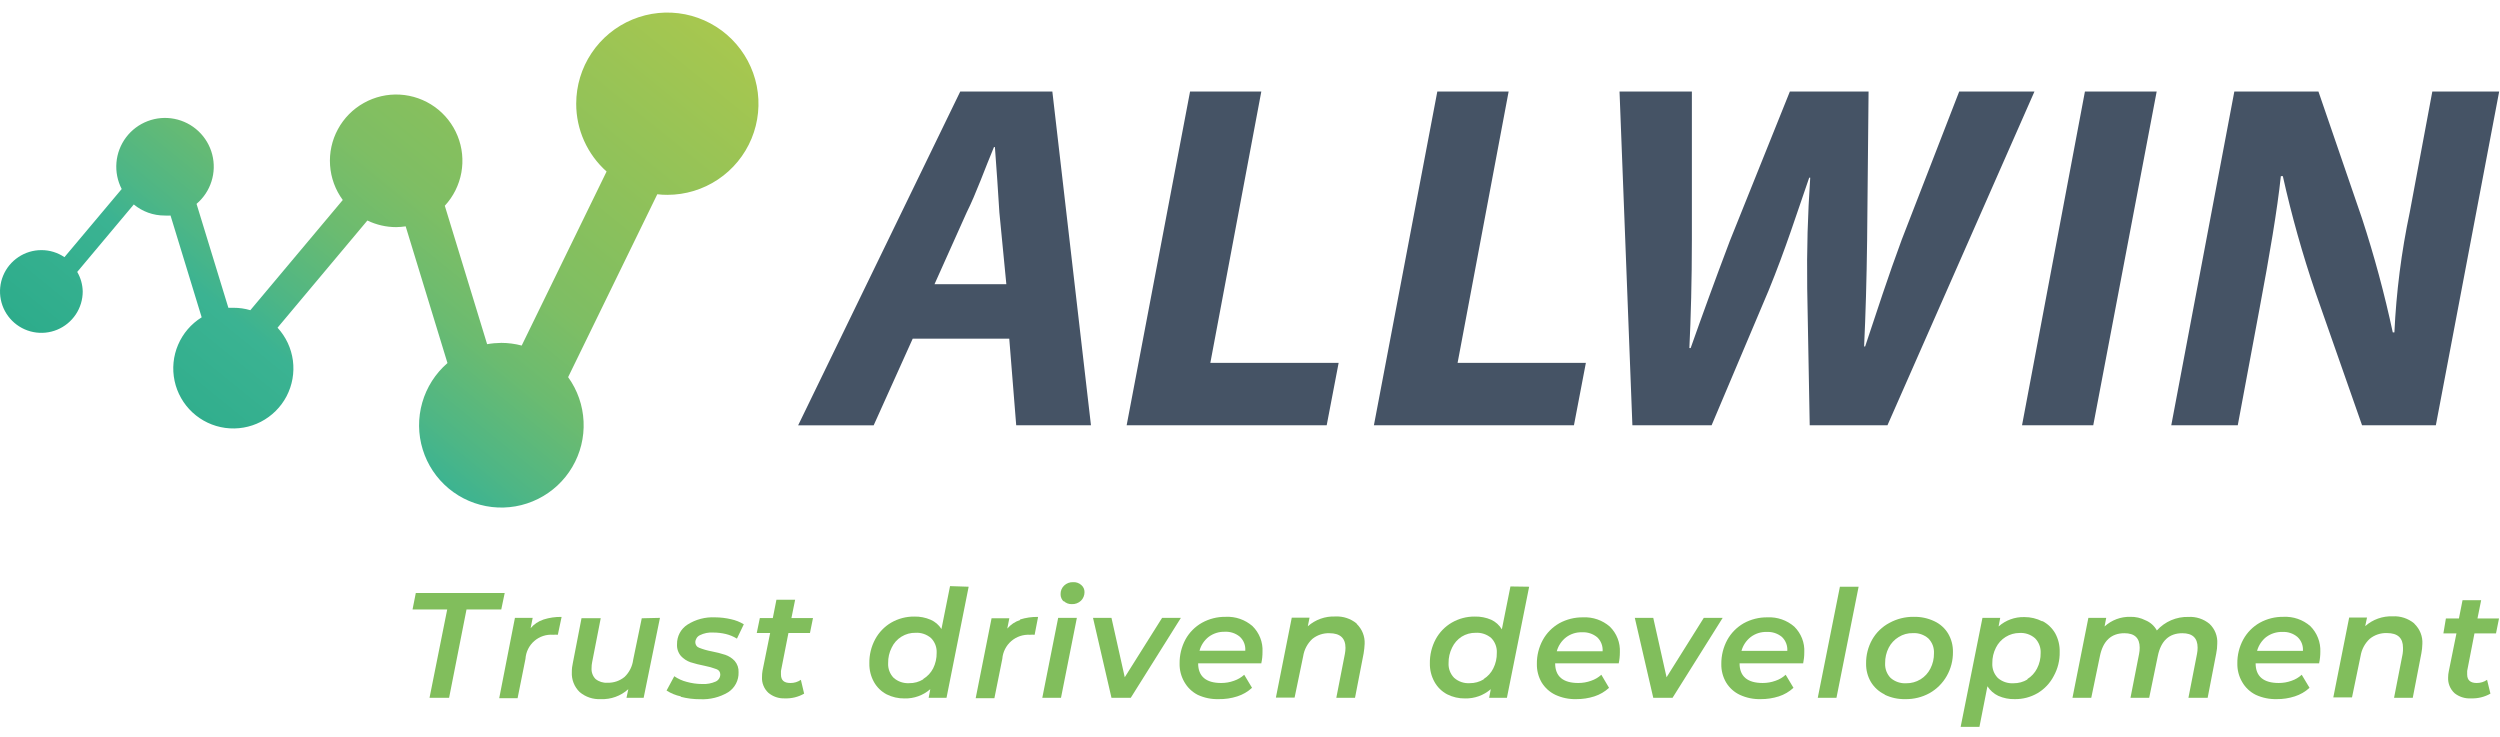 <svg width="112" height="33" viewBox="0 0 112 33" fill="none" xmlns="http://www.w3.org/2000/svg">
<g clip-path="url(#clip0_975_2126)">
<path d="M20.035 27.303H18.482L18.628 26.565H22.611L22.457 27.303H20.9L20.12 31.26H19.243L20.035 27.303Z" fill="#81BE5C"/>
<path d="M24.353 27.753C24.614 27.671 24.887 27.632 25.16 27.638L24.991 28.438C24.922 28.431 24.852 28.431 24.783 28.438C24.631 28.425 24.477 28.444 24.331 28.492C24.186 28.54 24.051 28.617 23.936 28.717C23.82 28.818 23.726 28.94 23.658 29.078C23.59 29.215 23.551 29.365 23.541 29.518L23.188 31.279H22.365L23.069 27.68H23.864L23.772 28.142C23.924 27.963 24.122 27.83 24.345 27.757" fill="#81BE5C"/>
<path d="M29.566 27.68L28.836 31.26H28.067L28.148 30.875C27.811 31.18 27.367 31.341 26.913 31.321C26.571 31.339 26.234 31.227 25.971 31.006C25.851 30.891 25.758 30.751 25.697 30.597C25.636 30.442 25.609 30.276 25.618 30.11C25.617 29.965 25.634 29.82 25.668 29.679L26.052 27.695H26.913L26.529 29.66C26.51 29.75 26.501 29.841 26.502 29.933C26.496 30.022 26.508 30.111 26.539 30.194C26.569 30.278 26.617 30.354 26.679 30.418C26.829 30.539 27.02 30.6 27.213 30.587C27.493 30.596 27.766 30.503 27.982 30.325C28.195 30.121 28.33 29.849 28.367 29.556L28.751 27.699L29.566 27.68Z" fill="#81BE5C"/>
<path d="M30.5 31.198C30.274 31.15 30.058 31.062 29.862 30.937L30.208 30.295C30.378 30.412 30.566 30.497 30.766 30.548C30.991 30.611 31.224 30.643 31.458 30.644C31.666 30.656 31.875 30.617 32.065 30.533C32.126 30.505 32.178 30.459 32.214 30.403C32.25 30.346 32.269 30.281 32.269 30.214C32.269 30.162 32.253 30.111 32.223 30.069C32.192 30.027 32.149 29.995 32.1 29.979C31.924 29.912 31.743 29.861 31.558 29.826C31.346 29.785 31.137 29.733 30.931 29.668C30.77 29.611 30.625 29.516 30.508 29.391C30.383 29.245 30.319 29.056 30.331 28.864C30.327 28.69 30.368 28.517 30.449 28.363C30.53 28.209 30.65 28.079 30.797 27.984C31.165 27.749 31.598 27.635 32.035 27.657C32.277 27.658 32.518 27.686 32.754 27.742C32.954 27.785 33.147 27.862 33.323 27.968L33.015 28.611C32.86 28.516 32.691 28.446 32.515 28.403C32.331 28.36 32.143 28.338 31.954 28.338C31.747 28.324 31.54 28.365 31.354 28.457C31.294 28.486 31.244 28.53 31.208 28.586C31.172 28.642 31.152 28.706 31.15 28.772C31.149 28.827 31.166 28.881 31.198 28.926C31.229 28.971 31.275 29.005 31.327 29.022C31.506 29.092 31.692 29.145 31.881 29.18C32.089 29.219 32.294 29.272 32.496 29.337C32.656 29.393 32.8 29.486 32.915 29.61C33.036 29.751 33.098 29.933 33.088 30.118C33.094 30.295 33.054 30.471 32.972 30.628C32.89 30.785 32.768 30.918 32.619 31.014C32.242 31.238 31.808 31.346 31.369 31.325C31.076 31.327 30.784 31.291 30.5 31.217" fill="#81BE5C"/>
<path d="M34.987 30.06C34.987 30.133 34.987 30.183 34.987 30.214C34.987 30.483 35.13 30.598 35.41 30.598C35.578 30.601 35.742 30.551 35.879 30.456L36.025 31.075C35.763 31.226 35.463 31.299 35.16 31.287C34.89 31.299 34.624 31.209 34.418 31.033C34.323 30.943 34.248 30.834 34.2 30.712C34.151 30.591 34.13 30.46 34.138 30.329C34.137 30.235 34.145 30.141 34.161 30.049L34.503 28.357H33.903L34.041 27.688H34.622L34.784 26.869H35.622L35.456 27.688H36.422L36.287 28.357H35.322L34.987 30.06Z" fill="#81BE5C"/>
<path d="M43.396 26.285L42.404 31.26H41.604L41.677 30.875C41.358 31.153 40.947 31.301 40.524 31.29C40.245 31.294 39.969 31.231 39.72 31.106C39.483 30.981 39.286 30.79 39.155 30.556C39.012 30.3 38.941 30.011 38.947 29.718C38.94 29.341 39.03 28.969 39.209 28.637C39.376 28.328 39.624 28.07 39.928 27.892C40.241 27.712 40.597 27.619 40.958 27.622C41.211 27.616 41.461 27.665 41.693 27.765C41.892 27.852 42.061 27.996 42.177 28.18L42.562 26.258L43.396 26.285ZM41.362 30.418C41.55 30.304 41.703 30.14 41.804 29.945C41.912 29.729 41.966 29.49 41.962 29.249C41.968 29.127 41.95 29.006 41.907 28.892C41.864 28.778 41.797 28.674 41.712 28.587C41.52 28.42 41.27 28.334 41.016 28.349C40.794 28.345 40.575 28.405 40.386 28.522C40.195 28.64 40.042 28.811 39.947 29.014C39.838 29.228 39.784 29.466 39.789 29.706C39.782 29.828 39.8 29.949 39.843 30.063C39.885 30.177 39.951 30.281 40.036 30.368C40.227 30.535 40.477 30.621 40.731 30.606C40.954 30.61 41.173 30.55 41.362 30.433" fill="#81BE5C"/>
<path d="M45.699 27.753C45.96 27.671 46.233 27.632 46.506 27.638L46.352 28.438C46.283 28.431 46.214 28.431 46.145 28.438C45.837 28.419 45.535 28.521 45.303 28.723C45.07 28.925 44.927 29.211 44.903 29.518L44.549 31.279H43.711L44.422 27.699H45.218L45.126 28.161C45.278 27.982 45.476 27.849 45.699 27.776" fill="#81BE5C"/>
<path d="M47.406 27.68H48.244L47.533 31.26H46.695L47.406 27.68ZM47.656 26.95C47.61 26.908 47.573 26.857 47.549 26.8C47.524 26.743 47.512 26.681 47.514 26.619C47.512 26.547 47.525 26.476 47.552 26.41C47.579 26.344 47.62 26.284 47.671 26.235C47.726 26.182 47.791 26.142 47.861 26.115C47.932 26.089 48.007 26.077 48.083 26.081C48.149 26.077 48.215 26.087 48.276 26.11C48.339 26.132 48.396 26.167 48.444 26.211C48.49 26.25 48.526 26.299 48.551 26.353C48.575 26.408 48.587 26.467 48.586 26.527C48.587 26.598 48.573 26.669 48.546 26.735C48.519 26.801 48.479 26.861 48.429 26.911C48.374 26.963 48.309 27.004 48.239 27.03C48.168 27.057 48.093 27.069 48.017 27.065C47.951 27.067 47.885 27.057 47.822 27.033C47.76 27.009 47.704 26.973 47.656 26.927" fill="#81BE5C"/>
<path d="M52.904 27.68L50.659 31.26H49.794L48.967 27.68H49.794L50.389 30.341L52.062 27.68H52.904Z" fill="#81BE5C"/>
<path d="M56.518 29.718H53.677C53.677 30.306 54.034 30.598 54.707 30.598C54.904 30.599 55.099 30.566 55.284 30.498C55.453 30.441 55.609 30.35 55.741 30.229L56.091 30.814C55.902 30.989 55.676 31.12 55.43 31.198C55.161 31.285 54.879 31.326 54.596 31.321C54.272 31.33 53.951 31.265 53.658 31.129C53.406 30.999 53.197 30.799 53.058 30.552C52.913 30.301 52.84 30.015 52.846 29.726C52.841 29.35 52.931 28.98 53.108 28.649C53.28 28.335 53.537 28.075 53.85 27.899C54.174 27.72 54.54 27.628 54.911 27.634C55.349 27.612 55.779 27.761 56.111 28.049C56.263 28.198 56.382 28.379 56.46 28.578C56.537 28.776 56.572 28.989 56.56 29.203C56.562 29.373 56.544 29.544 56.507 29.71M54.15 28.53C53.949 28.687 53.804 28.906 53.738 29.153H55.788C55.797 29.037 55.781 28.92 55.739 28.811C55.697 28.703 55.63 28.605 55.545 28.526C55.356 28.369 55.114 28.289 54.869 28.303C54.61 28.296 54.357 28.376 54.15 28.53Z" fill="#81BE5C"/>
<path d="M60.782 27.953C60.901 28.068 60.995 28.207 61.056 28.361C61.117 28.515 61.144 28.68 61.136 28.845C61.13 28.989 61.114 29.133 61.09 29.276L60.705 31.26H59.867L60.251 29.295C60.268 29.205 60.277 29.113 60.278 29.022C60.278 28.587 60.036 28.368 59.559 28.368C59.28 28.358 59.007 28.45 58.79 28.626C58.573 28.83 58.429 29.1 58.383 29.395L57.998 31.252H57.16L57.871 27.672H58.667L58.59 28.057C58.93 27.757 59.372 27.6 59.825 27.619C60.171 27.601 60.511 27.714 60.778 27.934" fill="#81BE5C"/>
<path d="M68.506 26.285L67.51 31.26H66.714L66.787 30.875C66.468 31.152 66.057 31.3 65.634 31.29C65.356 31.294 65.082 31.231 64.834 31.106C64.597 30.981 64.4 30.79 64.269 30.556C64.125 30.3 64.052 30.011 64.058 29.718C64.052 29.341 64.141 28.97 64.319 28.637C64.487 28.327 64.737 28.069 65.042 27.892C65.355 27.711 65.711 27.618 66.072 27.622C66.325 27.616 66.575 27.665 66.807 27.765C67.005 27.857 67.171 28.007 67.283 28.195L67.668 26.273L68.506 26.285ZM66.472 30.418C66.656 30.303 66.804 30.139 66.899 29.945C67.008 29.729 67.062 29.49 67.057 29.249C67.064 29.128 67.046 29.006 67.003 28.892C66.961 28.778 66.895 28.674 66.811 28.587C66.618 28.419 66.366 28.334 66.111 28.349C65.89 28.346 65.672 28.406 65.484 28.522C65.297 28.642 65.148 28.813 65.053 29.014C64.946 29.229 64.892 29.466 64.896 29.706C64.889 29.828 64.908 29.949 64.951 30.063C64.994 30.177 65.061 30.281 65.146 30.368C65.337 30.536 65.587 30.622 65.842 30.606C66.064 30.609 66.283 30.549 66.472 30.433" fill="#81BE5C"/>
<path d="M72.516 29.718H69.671C69.671 30.306 70.029 30.598 70.705 30.598C70.902 30.599 71.097 30.565 71.282 30.498C71.451 30.441 71.607 30.35 71.74 30.229L72.085 30.814C71.897 30.988 71.672 31.119 71.428 31.198C71.166 31.282 70.892 31.323 70.617 31.321C70.295 31.33 69.975 31.264 69.683 31.129C69.428 31.008 69.215 30.815 69.067 30.575C68.921 30.325 68.847 30.039 68.852 29.749C68.846 29.373 68.938 29.002 69.117 28.672C69.289 28.358 69.545 28.099 69.856 27.922C70.181 27.743 70.549 27.652 70.921 27.657C71.359 27.635 71.789 27.784 72.12 28.072C72.273 28.222 72.392 28.402 72.469 28.601C72.547 28.799 72.581 29.012 72.57 29.226C72.57 29.396 72.552 29.566 72.516 29.733M70.159 28.553C69.957 28.71 69.811 28.929 69.744 29.176H71.797C71.805 29.06 71.788 28.944 71.746 28.835C71.704 28.727 71.639 28.629 71.555 28.549C71.365 28.393 71.124 28.313 70.878 28.326C70.62 28.317 70.366 28.397 70.159 28.553Z" fill="#81BE5C"/>
<path d="M77.176 27.68L74.931 31.26H74.066L73.239 27.68H74.066L74.662 30.341L76.33 27.68H77.176Z" fill="#81BE5C"/>
<path d="M80.779 29.718H77.933C77.933 30.306 78.291 30.598 78.968 30.598C79.164 30.599 79.359 30.565 79.544 30.498C79.713 30.441 79.867 30.35 79.998 30.229L80.348 30.814C80.16 30.988 79.935 31.12 79.691 31.198C79.428 31.282 79.154 31.323 78.879 31.321C78.557 31.33 78.237 31.264 77.945 31.129C77.69 31.009 77.476 30.816 77.33 30.575C77.184 30.325 77.109 30.039 77.115 29.749C77.111 29.373 77.202 29.003 77.38 28.672C77.552 28.359 77.808 28.1 78.118 27.922C78.444 27.743 78.811 27.651 79.183 27.657C79.621 27.635 80.051 27.784 80.383 28.072C80.535 28.222 80.654 28.402 80.732 28.601C80.809 28.799 80.844 29.012 80.832 29.226C80.832 29.396 80.814 29.566 80.779 29.733M78.433 28.538C78.231 28.695 78.085 28.913 78.018 29.16H80.071C80.079 29.044 80.062 28.928 80.02 28.82C79.978 28.712 79.913 28.614 79.829 28.534C79.639 28.377 79.398 28.298 79.152 28.311C78.894 28.302 78.64 28.382 78.433 28.538Z" fill="#81BE5C"/>
<path d="M82.428 26.285H83.266L82.274 31.26H81.436L82.428 26.285Z" fill="#81BE5C"/>
<path d="M84.431 31.11C84.176 30.988 83.962 30.794 83.816 30.552C83.669 30.302 83.595 30.016 83.601 29.726C83.596 29.35 83.69 28.98 83.874 28.653C84.054 28.336 84.321 28.078 84.643 27.907C84.978 27.723 85.356 27.628 85.738 27.634C86.056 27.627 86.37 27.694 86.657 27.83C86.914 27.949 87.13 28.142 87.276 28.384C87.423 28.633 87.497 28.918 87.492 29.206C87.497 29.584 87.402 29.956 87.215 30.283C87.033 30.604 86.767 30.87 86.446 31.052C86.112 31.236 85.735 31.329 85.354 31.321C85.038 31.328 84.724 31.261 84.439 31.125M86.042 30.433C86.229 30.317 86.381 30.152 86.48 29.956C86.591 29.742 86.646 29.505 86.642 29.264C86.648 29.143 86.629 29.021 86.587 28.907C86.543 28.793 86.477 28.69 86.392 28.603C86.201 28.435 85.95 28.349 85.696 28.364C85.472 28.359 85.252 28.419 85.062 28.538C84.872 28.653 84.718 28.817 84.616 29.014C84.505 29.23 84.45 29.468 84.454 29.71C84.447 29.831 84.465 29.953 84.507 30.067C84.55 30.181 84.615 30.285 84.7 30.372C84.893 30.54 85.144 30.625 85.4 30.61C85.624 30.613 85.843 30.553 86.034 30.437" fill="#81BE5C"/>
<path d="M91.505 27.826C91.741 27.95 91.937 28.138 92.071 28.368C92.212 28.625 92.282 28.914 92.274 29.206C92.282 29.582 92.191 29.954 92.009 30.283C91.845 30.602 91.594 30.868 91.286 31.052C90.976 31.233 90.623 31.326 90.264 31.321C90.01 31.328 89.758 31.278 89.525 31.175C89.325 31.081 89.155 30.932 89.037 30.744L88.676 32.578H87.834L88.814 27.68H89.61L89.537 28.065C89.855 27.784 90.267 27.634 90.69 27.645C90.968 27.643 91.243 27.708 91.49 27.834M90.821 30.425C91.008 30.31 91.16 30.145 91.259 29.949C91.37 29.735 91.425 29.497 91.421 29.256C91.427 29.135 91.409 29.013 91.365 28.899C91.323 28.786 91.256 28.682 91.171 28.595C90.98 28.427 90.729 28.341 90.475 28.357C90.255 28.357 90.04 28.419 89.853 28.535C89.666 28.651 89.516 28.817 89.418 29.014C89.308 29.23 89.252 29.468 89.256 29.71C89.249 29.831 89.267 29.953 89.309 30.067C89.352 30.181 89.418 30.284 89.502 30.372C89.695 30.54 89.947 30.625 90.202 30.61C90.426 30.613 90.645 30.553 90.836 30.437" fill="#81BE5C"/>
<path d="M98.987 27.949C99.106 28.062 99.199 28.2 99.259 28.353C99.319 28.506 99.344 28.67 99.333 28.834C99.333 28.982 99.317 29.13 99.287 29.276L98.903 31.26H98.042L98.426 29.295C98.445 29.203 98.454 29.108 98.453 29.014C98.453 28.584 98.226 28.368 97.769 28.368C97.177 28.368 96.807 28.71 96.669 29.395L96.284 31.26H95.446L95.831 29.295C95.85 29.203 95.859 29.108 95.858 29.014C95.858 28.584 95.631 28.368 95.173 28.368C94.581 28.368 94.212 28.714 94.074 29.403L93.689 31.26H92.847L93.559 27.68H94.358L94.285 28.065C94.6 27.778 95.013 27.623 95.439 27.634C95.674 27.628 95.906 27.681 96.115 27.788C96.334 27.876 96.515 28.038 96.627 28.245C96.805 28.048 97.023 27.891 97.267 27.786C97.512 27.681 97.776 27.631 98.042 27.638C98.385 27.619 98.723 27.73 98.987 27.949Z" fill="#81BE5C"/>
<path d="M103.897 29.718H101.052C101.052 30.306 101.41 30.598 102.086 30.598C102.283 30.599 102.478 30.565 102.663 30.498C102.831 30.441 102.986 30.35 103.117 30.229L103.467 30.814C103.277 30.989 103.051 31.12 102.805 31.198C102.544 31.282 102.272 31.324 101.998 31.321C101.675 31.329 101.354 31.264 101.06 31.129C100.803 31.002 100.59 30.801 100.448 30.552C100.302 30.301 100.228 30.016 100.233 29.726C100.227 29.35 100.319 28.979 100.498 28.649C100.67 28.335 100.926 28.076 101.237 27.899C101.561 27.72 101.927 27.628 102.298 27.634C102.737 27.612 103.169 27.76 103.501 28.049C103.652 28.2 103.77 28.38 103.847 28.579C103.925 28.777 103.96 28.99 103.951 29.203C103.951 29.373 103.933 29.543 103.897 29.71M101.536 28.53C101.332 28.689 101.185 28.91 101.117 29.16H103.171C103.18 29.044 103.162 28.927 103.12 28.819C103.077 28.71 103.01 28.613 102.924 28.534C102.736 28.377 102.496 28.297 102.252 28.311C101.992 28.303 101.737 28.383 101.529 28.538" fill="#81BE5C"/>
<path d="M108.173 27.953C108.291 28.068 108.384 28.207 108.444 28.361C108.505 28.515 108.531 28.68 108.522 28.845C108.519 28.99 108.503 29.134 108.476 29.276L108.092 31.26H107.254L107.638 29.295C107.653 29.202 107.659 29.108 107.654 29.014C107.654 28.58 107.415 28.361 106.935 28.361C106.655 28.351 106.382 28.442 106.166 28.618C105.946 28.821 105.802 29.092 105.754 29.387L105.37 31.244H104.532L105.243 27.665H106.043L105.962 28.049C106.302 27.75 106.744 27.594 107.196 27.611C107.543 27.593 107.884 27.706 108.153 27.926" fill="#81BE5C"/>
<path d="M110.529 30.06C110.529 30.133 110.529 30.183 110.529 30.214C110.529 30.47 110.672 30.598 110.956 30.598C111.122 30.6 111.285 30.551 111.421 30.456L111.571 31.075C111.308 31.225 111.009 31.298 110.706 31.287C110.437 31.305 110.171 31.221 109.96 31.052C109.865 30.962 109.789 30.853 109.74 30.732C109.691 30.61 109.669 30.479 109.676 30.348C109.676 30.254 109.686 30.16 109.707 30.068L110.049 28.376H109.464L109.576 27.707H110.16L110.322 26.888H111.156L110.991 27.707H111.956L111.821 28.376H110.856L110.529 30.06Z" fill="#81BE5C"/>
<path d="M25.814 4.646C25.813 5.22 25.934 5.787 26.169 6.311C26.404 6.834 26.746 7.302 27.175 7.684L23.372 15.481C23.075 15.402 22.769 15.362 22.461 15.361C22.247 15.363 22.034 15.382 21.823 15.419L19.927 9.218C20.31 8.804 20.566 8.291 20.668 7.737C20.769 7.183 20.711 6.612 20.5 6.09C20.289 5.568 19.934 5.117 19.476 4.789C19.018 4.462 18.477 4.271 17.915 4.239C17.353 4.207 16.794 4.336 16.302 4.611C15.81 4.885 15.407 5.293 15.139 5.788C14.87 6.283 14.748 6.844 14.787 7.406C14.825 7.967 15.023 8.506 15.356 8.96L11.215 13.897C10.973 13.825 10.722 13.789 10.469 13.789C10.389 13.789 10.312 13.789 10.231 13.789L8.805 9.133C9.118 8.867 9.35 8.519 9.474 8.127C9.599 7.735 9.61 7.317 9.507 6.919C9.404 6.521 9.191 6.161 8.892 5.879C8.593 5.597 8.221 5.405 7.818 5.325C7.415 5.245 6.997 5.28 6.614 5.427C6.23 5.573 5.895 5.825 5.648 6.153C5.401 6.482 5.251 6.873 5.217 7.282C5.182 7.692 5.264 8.103 5.452 8.468L2.887 11.521C2.582 11.314 2.222 11.204 1.853 11.205C1.487 11.205 1.128 11.314 0.824 11.518C0.519 11.721 0.281 12.011 0.141 12.349C0.001 12.688 -0.036 13.06 0.036 13.42C0.107 13.78 0.284 14.11 0.543 14.369C0.802 14.628 1.132 14.805 1.492 14.876C1.851 14.948 2.224 14.911 2.562 14.771C2.901 14.63 3.19 14.393 3.394 14.088C3.598 13.783 3.706 13.425 3.706 13.059C3.7 12.75 3.615 12.449 3.46 12.182L5.994 9.16C6.382 9.481 6.87 9.657 7.374 9.656C7.463 9.662 7.551 9.662 7.64 9.656L9.035 14.216C8.564 14.508 8.195 14.938 7.978 15.447C7.76 15.957 7.706 16.521 7.821 17.063C7.936 17.605 8.216 18.098 8.621 18.475C9.027 18.852 9.54 19.095 10.088 19.17C10.637 19.245 11.196 19.149 11.688 18.895C12.18 18.64 12.582 18.241 12.839 17.75C13.095 17.259 13.194 16.701 13.122 16.151C13.049 15.602 12.809 15.089 12.434 14.681L16.459 9.879C16.861 10.073 17.301 10.175 17.747 10.175C17.89 10.173 18.033 10.162 18.174 10.14L20.047 16.265C19.506 16.733 19.113 17.349 18.917 18.036C18.72 18.724 18.727 19.454 18.938 20.137C19.148 20.821 19.553 21.428 20.103 21.886C20.653 22.343 21.324 22.631 22.034 22.714C22.744 22.797 23.464 22.671 24.104 22.352C24.744 22.034 25.278 21.536 25.64 20.919C26.003 20.303 26.178 19.594 26.144 18.88C26.111 18.165 25.871 17.476 25.452 16.896L29.447 8.702C29.596 8.721 29.747 8.73 29.897 8.729C30.704 8.729 31.494 8.49 32.165 8.041C32.837 7.592 33.36 6.955 33.669 6.209C33.978 5.463 34.059 4.642 33.902 3.85C33.744 3.058 33.355 2.33 32.784 1.759C32.213 1.188 31.485 0.799 30.694 0.641C29.901 0.484 29.081 0.565 28.334 0.874C27.588 1.183 26.951 1.706 26.502 2.378C26.053 3.049 25.814 3.839 25.814 4.646Z" fill="url(#paint0_linear_975_2126)"/>
<path d="M40.889 15.173L39.14 19.056H35.756L43.019 4.1H47.145L48.875 19.052H45.526L45.215 15.173H40.889ZM45.084 12.732L44.772 9.517C44.726 8.695 44.638 7.499 44.572 6.588H44.53C44.146 7.499 43.73 8.675 43.307 9.517L41.866 12.732H45.084Z" fill="#455365"/>
<path d="M53.315 4.1H56.507L54.223 16.257H59.971L59.436 19.052H50.474L53.315 4.1Z" fill="#455365"/>
<path d="M64.392 4.1H67.587L65.3 16.257H71.047L70.513 19.052H61.551L64.392 4.1Z" fill="#455365"/>
<path d="M73.131 19.052L72.555 4.1H75.796V10.732C75.796 12.551 75.75 14.239 75.684 15.592H75.742C76.253 14.146 76.807 12.616 77.495 10.798L80.186 4.1H83.712L83.647 10.778C83.624 12.551 83.581 14.058 83.512 15.523H83.558C84.07 13.985 84.6 12.351 85.2 10.732L87.772 4.1H91.144L84.558 19.052H81.075L80.963 12.928C80.94 11.155 80.986 9.644 81.098 7.96H81.052C80.498 9.556 79.987 11.175 79.233 13.016L76.68 19.052H73.131Z" fill="#455365"/>
<path d="M96.619 4.1L93.778 19.052H90.587L93.405 4.1H96.619Z" fill="#455365"/>
<path d="M97.273 19.052L100.098 4.1H103.866L105.82 9.79C106.368 11.466 106.828 13.168 107.196 14.892H107.269C107.353 13.083 107.583 11.283 107.957 9.51L108.968 4.1H111.963L109.126 19.052H105.82L103.736 13.105C103.153 11.395 102.664 9.654 102.271 7.891H102.182C102.029 9.356 101.671 11.467 101.229 13.816L100.252 19.052H97.273Z" fill="#455365"/>
</g>
<defs>
<linearGradient id="paint0_linear_975_2126" x1="9.057" y1="21.292" x2="27.997" y2="-2.069" gradientUnits="userSpaceOnUse">
<stop stop-color="#2DAC8B"/>
<stop offset="0.21" stop-color="#3BB392"/>
<stop offset="0.28" stop-color="#4EB685"/>
<stop offset="0.41" stop-color="#6BBB70"/>
<stop offset="0.53" stop-color="#7EBE64"/>
<stop offset="0.61" stop-color="#84BF5F"/>
<stop offset="1" stop-color="#A7C74F"/>
</linearGradient>
<clipPath id="clip0_975_2126">
<rect width="111.963" height="32" fill="white" transform="translate(0 0.563)"/>
</clipPath>
</defs>
</svg>
